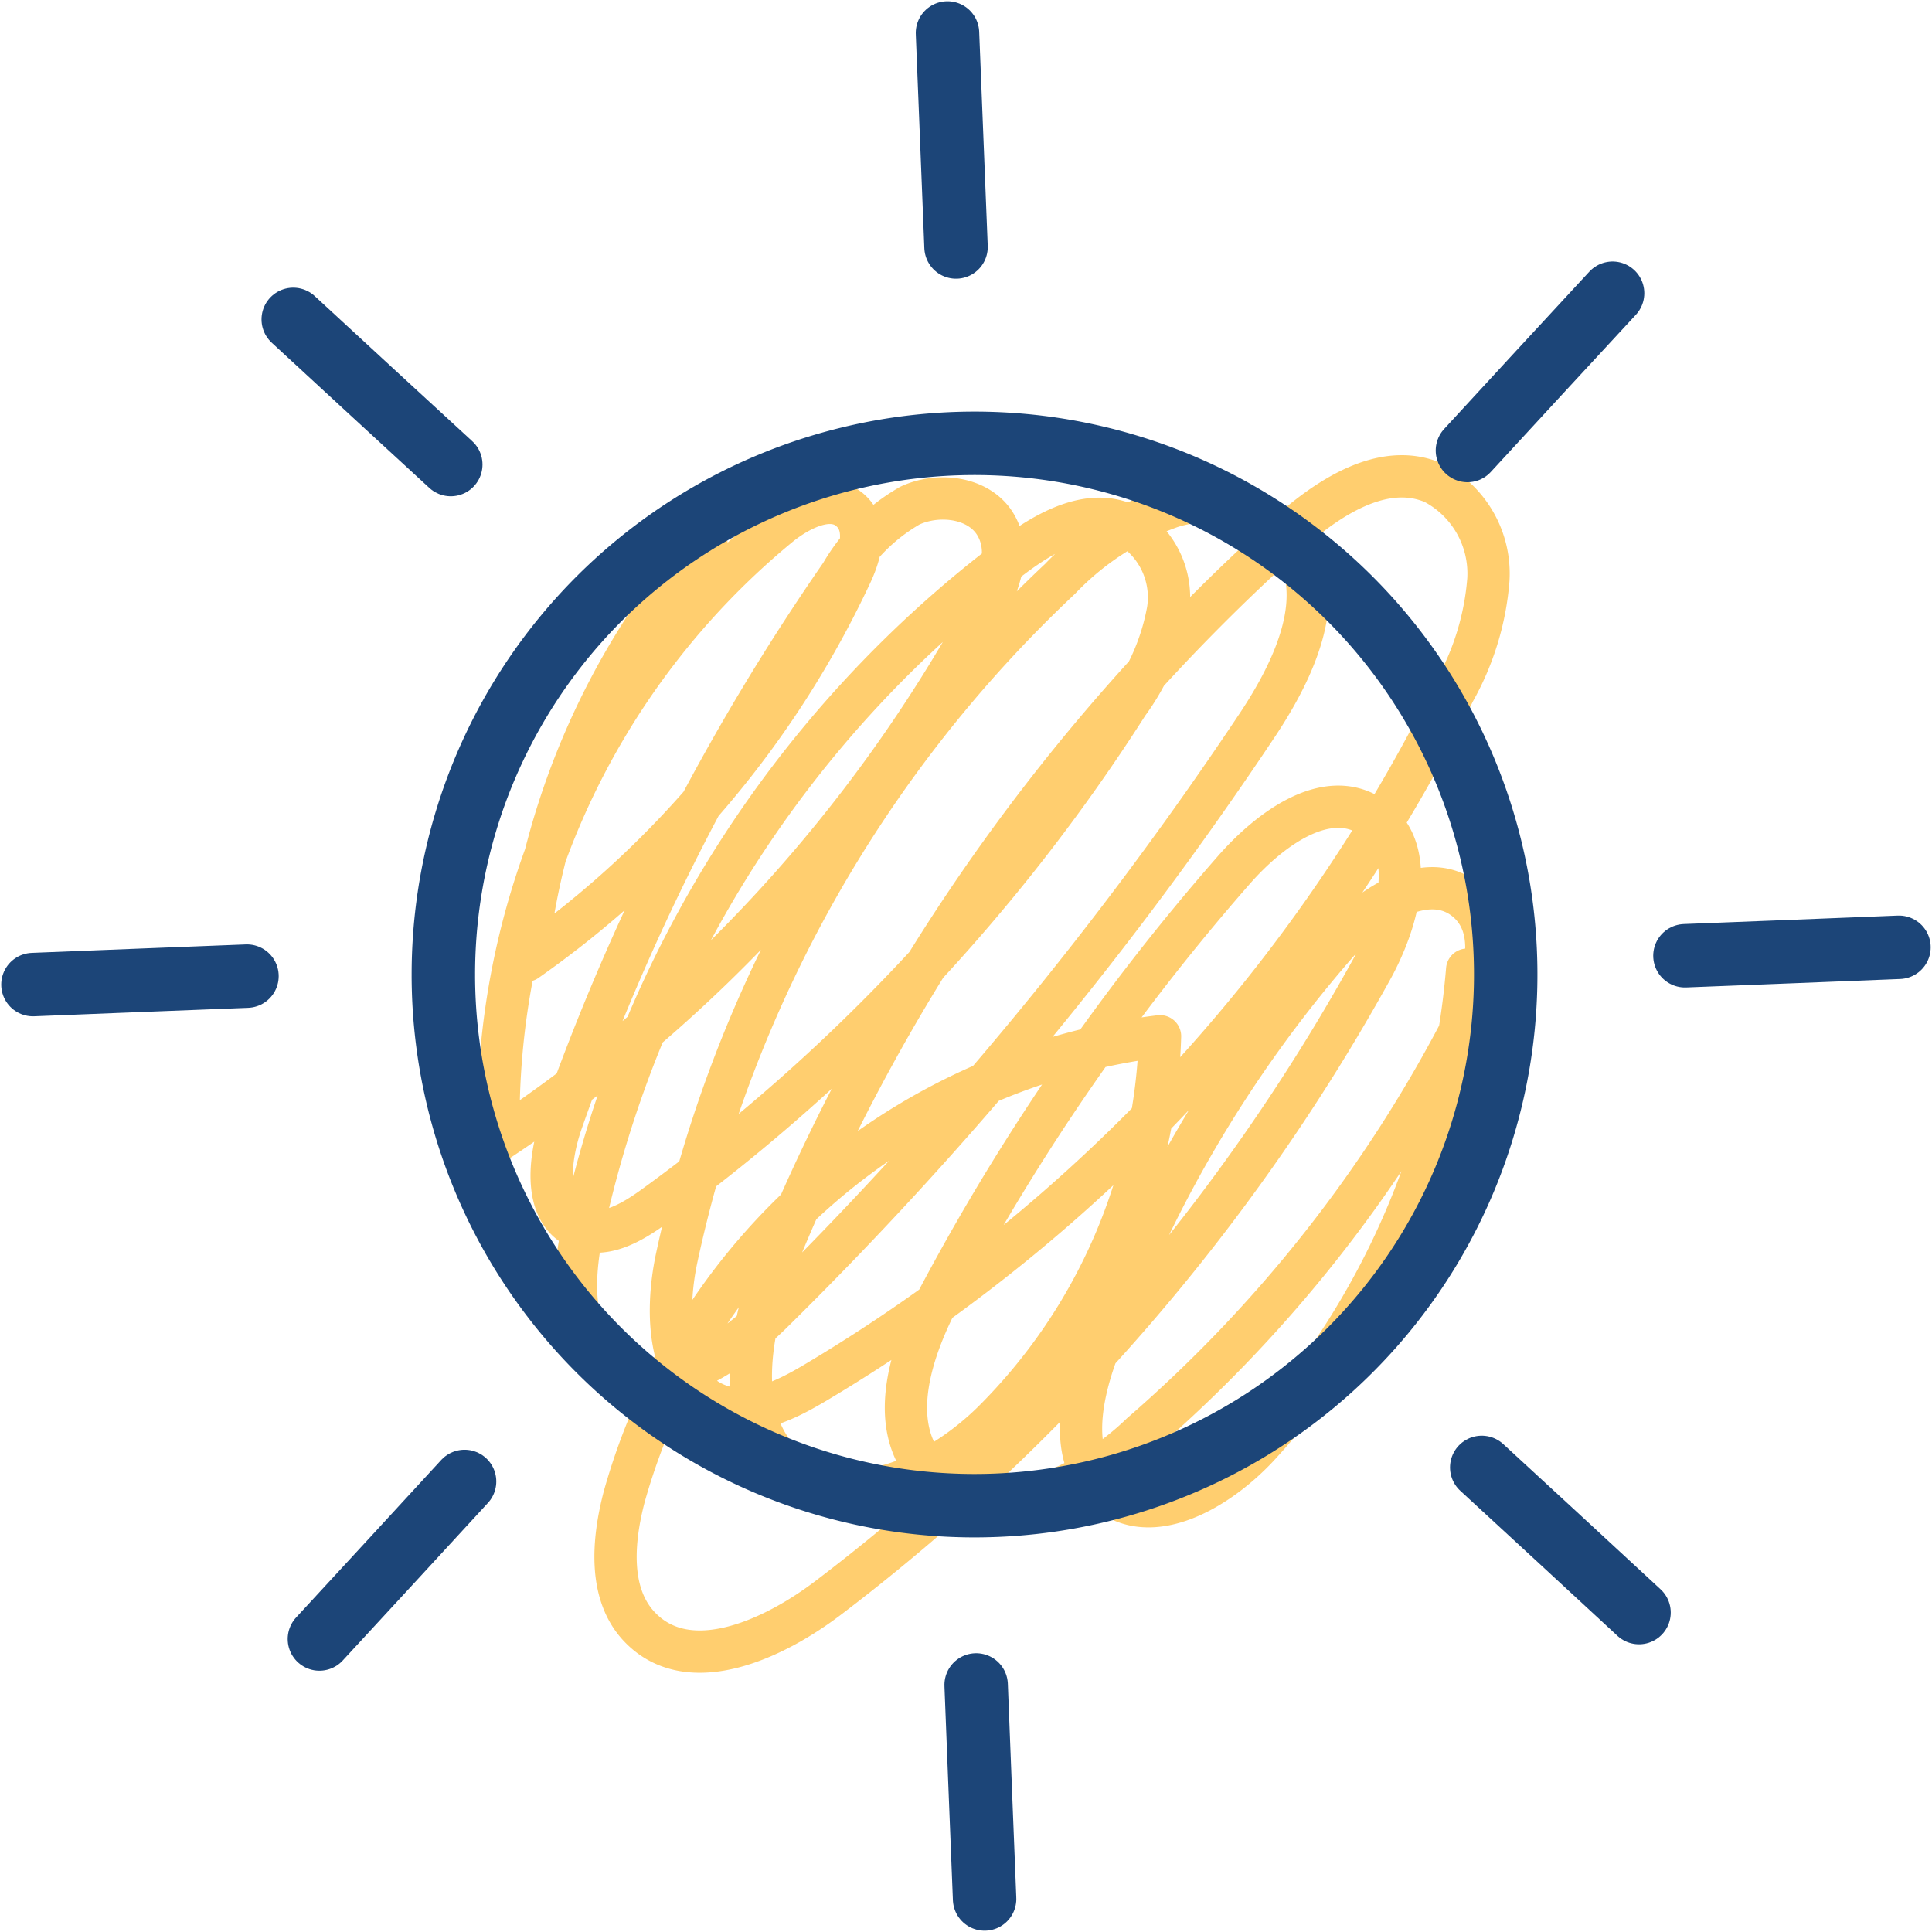 <svg xmlns="http://www.w3.org/2000/svg" width="91.363" height="91.361" viewBox="0 0 91.363 91.361">
  <g id="Raggruppa_183" data-name="Raggruppa 183" transform="translate(-17340.635 -6515.646)">
    <path id="Tracciato_233" data-name="Tracciato 233" d="M11.727,5.048A36.084,36.084,0,0,0,3.2,24.69a46.208,46.208,0,0,0,15.318-18.2c.469-.977.847-2.279.065-3.035-.9-.9-2.41-.156-3.4.638A36.389,36.389,0,0,0,1.893,33.183,70.749,70.749,0,0,0,24.739,8.409c.729-1.316,1.42-2.918.7-4.246-.729-1.368-2.7-1.641-4.1-.99a8.836,8.836,0,0,0-3.256,3.243A108.566,108.566,0,0,0,4.876,32.3c-.625,1.784-.9,4.337.847,5.054,1.172.482,2.462-.274,3.491-1.016a87.516,87.516,0,0,0,22.429-23.8,10.663,10.663,0,0,0,1.9-4.416,3.939,3.939,0,0,0-2.019-4.077c-1.758-.755-3.725.352-5.275,1.5A54.019,54.019,0,0,0,5.84,37.481c-.456,2.227-.6,4.989,1.237,6.33,2.358,1.745,5.575-.365,7.672-2.41A175.772,175.772,0,0,0,37.791,13.515C39.536,10.884,41.2,7.328,39.328,4.8a5.305,5.305,0,0,0-5.679-1.55,13.469,13.469,0,0,0-5.21,3.387,61.912,61.912,0,0,0-18.131,32.12c-.56,2.631-.43,6.187,2.123,7.008,1.5.482,3.061-.3,4.4-1.094A78.369,78.369,0,0,0,47.078,11.965a12.818,12.818,0,0,0,1.615-5.288A4.845,4.845,0,0,0,46.114,2.1c-2.41-1.042-5.054.729-7.008,2.488A93.374,93.374,0,0,0,15.114,38.6c-1.407,3.452-2.292,8.115.716,10.3,2.853,2.071,6.9.091,9.417-2.384a26.828,26.828,0,0,0,7.919-18.248A30.123,30.123,0,0,0,7.833,50.024c-.56,2.123-.768,4.689.782,6.239,2.318,2.332,6.252.547,8.87-1.446a95.129,95.129,0,0,0,25.66-29.658c1.316-2.358,2.266-5.848-.013-7.294-2.136-1.368-4.806.638-6.474,2.54A106.41,106.41,0,0,0,22.864,40.334c-1.446,2.683-2.67,6.239-.651,8.505a5.191,5.191,0,0,0,5.262,1.2,13.21,13.21,0,0,0,4.806-2.97A65.2,65.2,0,0,0,47.56,27.634c.951-1.837,1.693-4.376.143-5.744-1.85-1.615-4.637.221-6.252,2.071A60.386,60.386,0,0,0,30.132,43.355c-.782,2.175-1.263,4.989.521,6.447,2.136,1.745,5.288-.13,7.164-2.149A37.943,37.943,0,0,0,47.69,25.12" transform="translate(17362.326 6536.382)" fill="none" stroke="#ffce6f" stroke-linecap="round" stroke-linejoin="round" stroke-width="2"/>
    <g id="Raggruppa_182" data-name="Raggruppa 182" transform="translate(17342.193 6517.205)">
      <path id="Tracciato_232" data-name="Tracciato 232" d="M4.012,16.3c-.13-3.374-.274-6.747-.4-10.121" transform="translate(40.991 71.942)" fill="none" stroke="#1c4578" stroke-linecap="round" stroke-linejoin="round" stroke-width="3"/>
      <path id="Tracciato_234" data-name="Tracciato 234" d="M1.674,26.788A25.119,25.119,0,1,1,26.787,51.9,25.109,25.109,0,0,1,1.674,26.788Z" transform="translate(17.734 17.744)" fill="none" stroke="#1c4578" stroke-linecap="round" stroke-linejoin="round" stroke-width="3"/>
      <line id="Linea_11" data-name="Linea 11" x2="0.404" y2="10.121" transform="translate(43.248)" fill="none" stroke="#1c4578" stroke-linecap="round" stroke-linejoin="round" stroke-width="3"/>
      <path id="Tracciato_235" data-name="Tracciato 235" d="M.184,4.012c3.374-.13,6.747-.274,10.121-.4" transform="translate(-0.184 40.989)" fill="none" stroke="#1c4578" stroke-linecap="round" stroke-linejoin="round" stroke-width="3"/>
      <path id="Tracciato_236" data-name="Tracciato 236" d="M16.3,3.5c-3.374.13-6.747.274-10.121.4" transform="translate(71.943 39.738)" fill="none" stroke="#1c4578" stroke-linecap="round" stroke-linejoin="round" stroke-width="3"/>
      <path id="Tracciato_237" data-name="Tracciato 237" d="M12.256,1.129C9.964,3.6,7.671,6.092,5.392,8.566" transform="translate(62.444 11.179)" fill="none" stroke="#1c4578" stroke-linecap="round" stroke-linejoin="round" stroke-width="3"/>
      <path id="Tracciato_238" data-name="Tracciato 238" d="M1.129,1.224c2.488,2.292,4.963,4.585,7.45,6.864" transform="translate(11.18 12.321)" fill="none" stroke="#1c4578" stroke-linecap="round" stroke-linejoin="round" stroke-width="3"/>
      <path id="Tracciato_239" data-name="Tracciato 239" d="M1.224,12.893c2.292-2.488,4.585-4.963,6.864-7.45" transform="translate(12.323 63.055)" fill="none" stroke="#1c4578" stroke-linecap="round" stroke-linejoin="round" stroke-width="3"/>
      <path id="Tracciato_240" data-name="Tracciato 240" d="M12.881,12.256C10.407,9.964,7.919,7.671,5.444,5.392" transform="translate(63.069 62.442)" fill="none" stroke="#1c4578" stroke-linecap="round" stroke-linejoin="round" stroke-width="3"/>
    </g>
  </g>
</svg>
